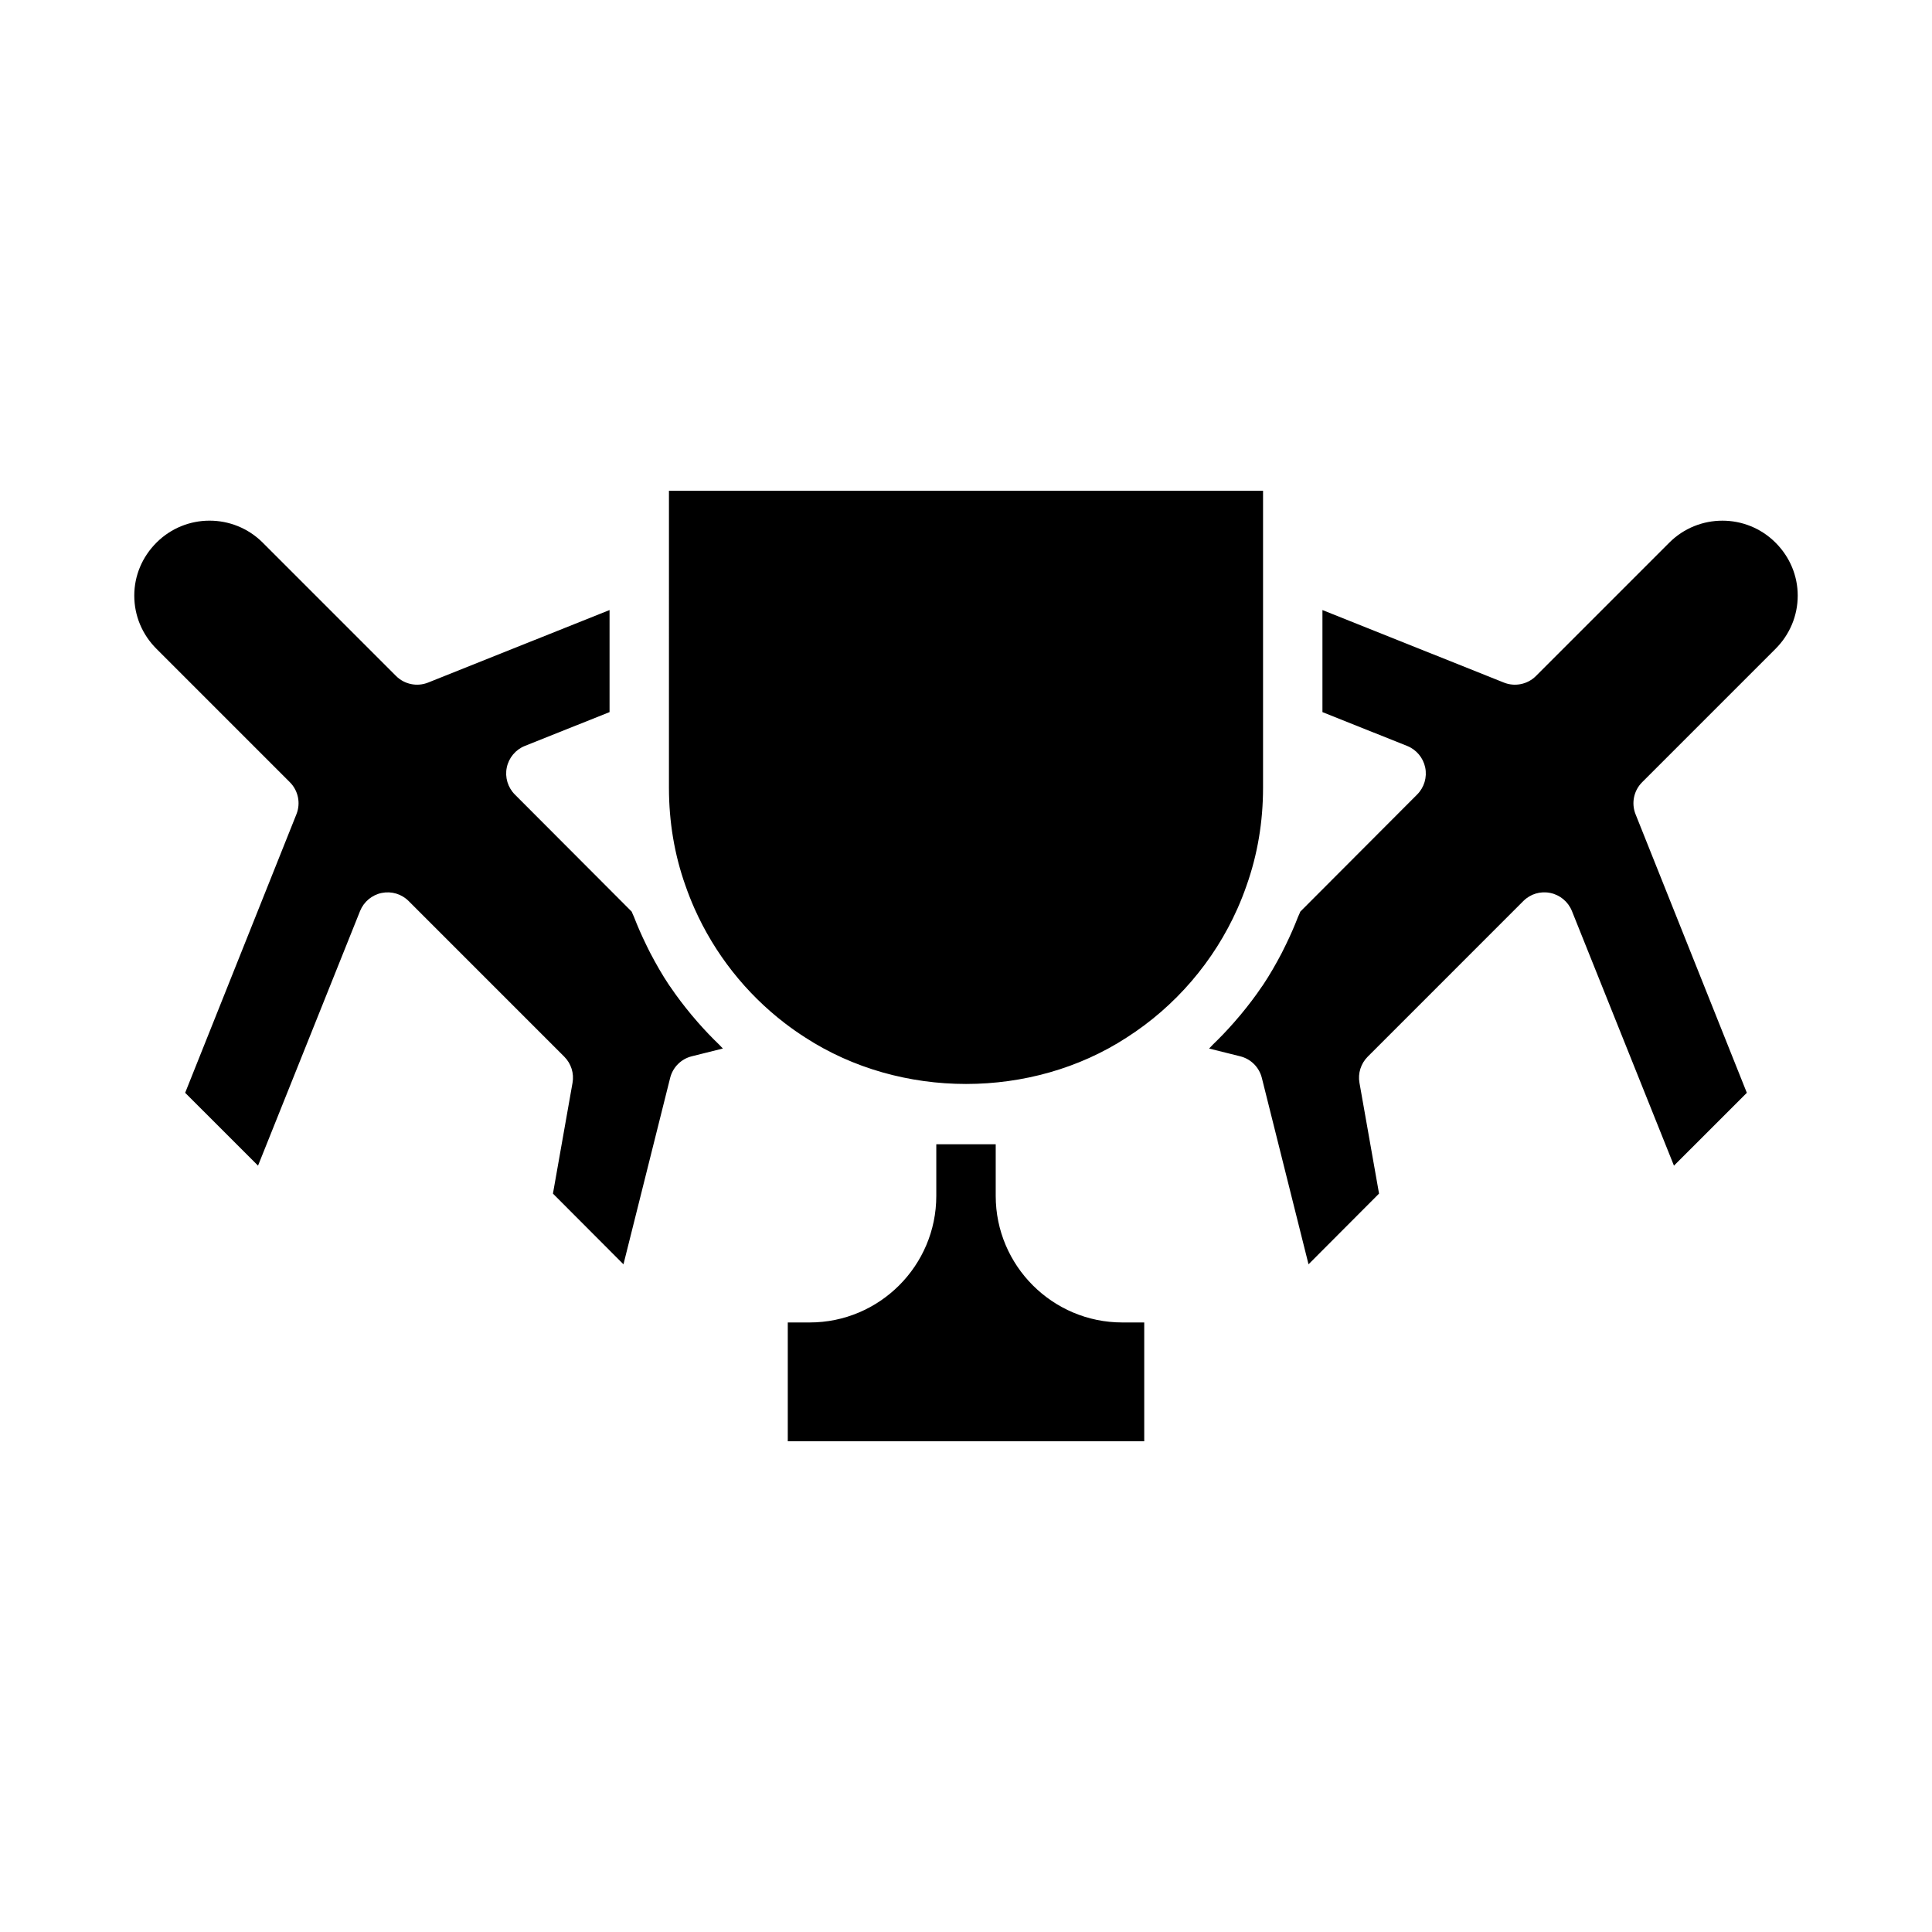 <?xml version="1.0" encoding="UTF-8"?>
<!-- Uploaded to: ICON Repo, www.iconrepo.com, Generator: ICON Repo Mixer Tools -->
<svg fill="#000000" width="800px" height="800px" version="1.1" viewBox="144 144 512 512" xmlns="http://www.w3.org/2000/svg">
 <path d="m321.28 274.05h157.44v78.719c0 9.012-1.461 17.719-4.375 25.922-0.715 2.066-1.516 4.098-2.402 6.09-6.191 13.941-16.438 25.922-29.395 34.199-25.199 16.367-59.848 16.398-85.156-0.031-1.844-1.18-3.633-2.434-5.363-3.758-10.383-7.953-18.664-18.457-23.984-30.434-0.879-1.984-1.68-4.008-2.391-6.066 0-0.004-0.004-0.004-0.004-0.008-0.004-0.016-0.012-0.031-0.02-0.047-2.891-8.148-4.352-16.852-4.352-25.867zm6.043 149.88c-2.82 0.703-5.027 2.906-5.727 5.727l-12.371 49.398-18.688-18.734 5.188-29.348c0.453-2.531-0.367-5.121-2.184-6.938l-41.242-41.246c-1.867-1.871-4.519-2.672-7.148-2.148-2.59 0.531-4.734 2.328-5.727 4.781l-27.043 67.488-19.312-19.309 29.488-73.82c1.168-2.926 0.484-6.262-1.746-8.488l-35.348-35.352c-3.789-3.781-5.879-8.793-5.879-14.105 0-5.258 2.09-10.242 5.883-14.035 7.766-7.766 20.387-7.758 28.152 0l35.34 35.344c2.238 2.231 5.574 2.906 8.488 1.746l48.09-19.223v27.047l-22.449 8.965c-2.453 0.98-4.25 3.133-4.789 5.723-0.531 2.59 0.27 5.273 2.137 7.148l30.957 31.027c0.18 0.492 0.438 0.949 0.629 1.438 0.957 2.469 2.016 4.883 3.176 7.254 0.379 0.773 0.742 1.547 1.141 2.305 1.527 2.914 3.16 5.769 4.981 8.5 0.102 0.152 0.219 0.289 0.32 0.441 1.738 2.578 3.629 5.043 5.613 7.438 0.559 0.672 1.129 1.328 1.703 1.988 1.82 2.078 3.723 4.074 5.719 5.988 0.312 0.301 0.578 0.641 0.895 0.938zm80.551 23.305v13.684c0 18.5 15.051 33.547 33.547 33.547h5.812v31.488h-94.465v-31.488h5.812c18.496 0 33.547-15.047 33.547-33.547v-13.684zm206.66-131.29v0.004l-35.348 35.348c-2.231 2.227-2.914 5.562-1.746 8.488l29.488 73.82-19.312 19.309-27.043-67.488c-0.992-2.457-3.137-4.254-5.727-4.785-2.637-0.539-5.281 0.273-7.148 2.144l-41.242 41.246c-1.812 1.816-2.637 4.406-2.184 6.938l5.188 29.348-18.688 18.738-12.371-49.395c-0.699-2.82-2.906-5.023-5.727-5.727l-8.25-2.059c0.359-0.332 0.66-0.723 1.016-1.062 1.941-1.863 3.793-3.805 5.566-5.828 0.594-0.676 1.18-1.352 1.754-2.043 1.996-2.406 3.898-4.887 5.644-7.481 0.086-0.125 0.18-0.242 0.266-0.363 1.828-2.746 3.469-5.606 5-8.531 0.391-0.746 0.75-1.508 1.121-2.266 1.16-2.367 2.215-4.777 3.168-7.242 0.195-0.5 0.461-0.969 0.645-1.477l30.957-31.027c1.867-1.875 2.668-4.559 2.137-7.148-0.539-2.59-2.336-4.742-4.789-5.723l-22.449-8.965v-27.047l48.094 19.223c2.914 1.16 6.258 0.484 8.488-1.746l35.34-35.344c7.766-7.758 20.387-7.762 28.152 0.004 3.789 3.785 5.879 8.77 5.879 14.027 0 5.312-2.09 10.324-5.879 14.109z"/>
</svg>